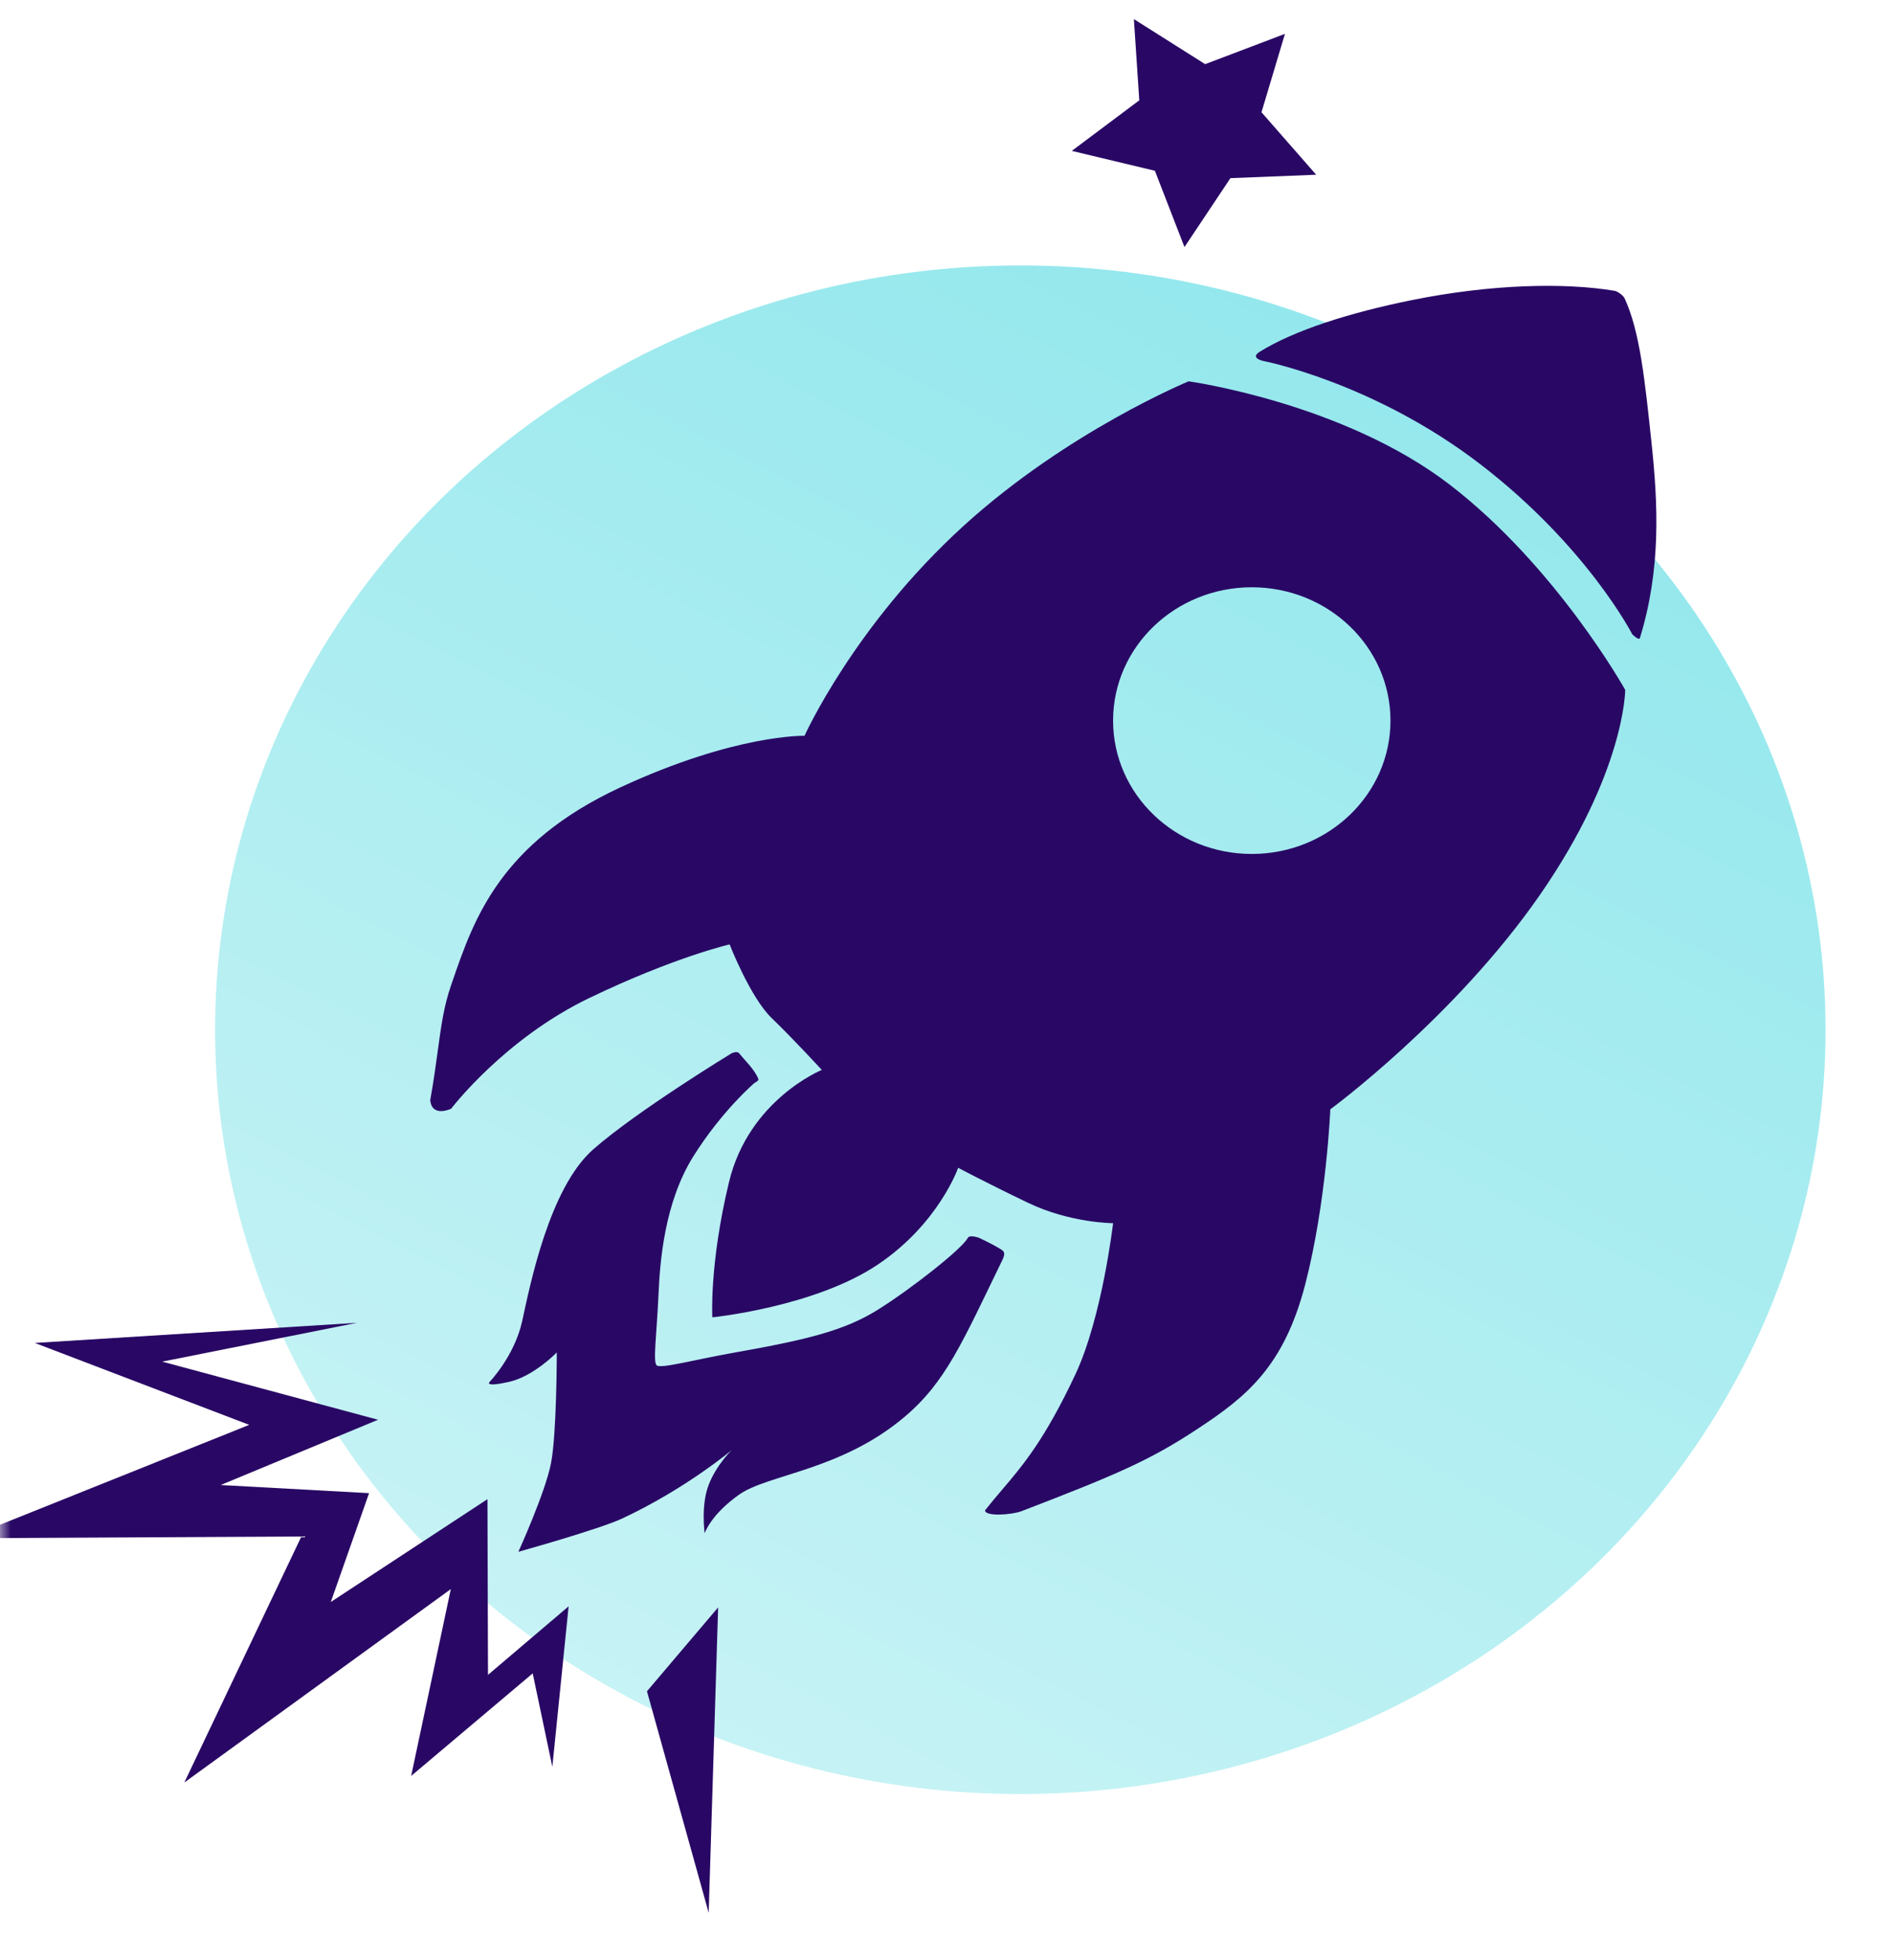 <svg width="86" height="89" viewBox="0 0 86 89" fill="none" xmlns="http://www.w3.org/2000/svg">
<mask id="mask0_35_6131" style="mask-type:luminance" maskUnits="userSpaceOnUse" x="0" y="0" width="86" height="89">
<rect width="86" height="89" fill="white"/>
</mask>
<g mask="url(#mask0_35_6131)">
<ellipse opacity="0.8" cx="46.354" cy="46.755" rx="36.582" ry="34.703" fill="url(#paint0_linear_35_6131)"/>
<path fill-rule="evenodd" clip-rule="evenodd" d="M26.778 45.311C22.9 47.174 20.496 50.341 20.496 50.341C20.496 50.341 19.623 50.76 19.546 49.95C19.701 49.086 19.8 48.359 19.888 47.711C20.042 46.577 20.163 45.685 20.496 44.725C20.522 44.649 20.548 44.573 20.575 44.496C21.528 41.738 22.721 38.288 28.174 35.755C33.409 33.325 36.55 33.408 36.55 33.408C36.55 33.408 38.802 28.4 43.782 23.871C48.503 19.578 54 17.314 54 17.314C54 17.314 61.018 18.283 65.866 22.009C70.713 25.734 73.834 31.322 73.834 31.322C73.834 31.322 73.834 35.048 69.957 40.636C66.079 46.224 60.437 50.369 60.437 50.369C60.437 50.369 60.262 54.606 59.293 58.332C58.323 62.057 56.617 63.417 54.446 64.851C52.274 66.286 50.811 66.923 46.409 68.614C45.963 68.785 44.751 68.866 44.751 68.577C45.01 68.248 45.263 67.95 45.519 67.649C46.474 66.528 47.462 65.367 48.852 62.411C50.073 59.813 50.568 55.538 50.568 55.538C50.568 55.538 48.629 55.538 46.69 54.606C44.751 53.675 43.53 53.023 43.53 53.023C43.53 53.023 42.657 55.538 39.904 57.401C37.032 59.343 32.362 59.813 32.362 59.813C32.362 59.813 32.219 57.416 33.118 53.675C34.02 49.922 37.335 48.58 37.335 48.58C37.335 48.58 36.026 47.155 35.057 46.224C34.087 45.293 33.147 42.88 33.147 42.88C33.147 42.88 30.656 43.449 26.778 45.311ZM56.869 38.773C60.349 38.773 63.17 36.063 63.17 32.719C63.17 29.376 60.349 26.665 56.869 26.665C53.389 26.665 50.568 29.376 50.568 32.719C50.568 36.063 53.389 38.773 56.869 38.773Z" fill="#290865"/>
<path fill-rule="evenodd" clip-rule="evenodd" d="M57.403 16.392C57.403 16.392 62.414 17.361 67.262 21.086C72.109 24.812 74.154 28.798 74.154 28.798C74.154 28.798 74.46 29.106 74.503 28.966C75.466 25.829 75.327 22.903 75.027 20.081C74.726 17.259 74.503 15.051 73.805 13.542C73.718 13.375 73.448 13.22 73.369 13.207C71.099 12.824 67.747 12.897 64.14 13.626C61.309 14.198 58.79 15.001 57.228 15.973C56.76 16.265 57.403 16.392 57.403 16.392Z" fill="#290865"/>
<path fill-rule="evenodd" clip-rule="evenodd" d="M44.489 56.208C44.489 56.208 44.99 56.434 45.449 56.711C45.602 56.804 45.702 56.875 45.536 57.214C43.704 60.986 42.962 62.756 41.087 64.339C38.208 66.77 34.892 66.938 33.583 67.86C32.275 68.782 32.013 69.62 32.013 69.62C32.013 69.62 31.838 68.363 32.187 67.441C32.536 66.519 33.234 65.848 33.234 65.848C33.234 65.848 31.14 67.608 28.261 68.95C27.208 69.44 23.55 70.458 23.55 70.458C23.55 70.458 24.771 67.776 25.033 66.435C25.295 65.094 25.295 61.406 25.295 61.406C25.295 61.406 24.248 62.495 23.113 62.747C21.979 62.998 22.241 62.747 22.241 62.747C22.241 62.747 23.375 61.573 23.724 59.98C24.073 58.388 24.946 53.945 26.952 52.185C28.959 50.425 33.234 47.826 33.234 47.826C33.234 47.826 33.487 47.703 33.583 47.826C33.83 48.143 34.288 48.56 34.456 49C34.482 49.067 34.281 49.167 34.281 49.167C34.281 49.167 32.798 50.425 31.489 52.52C30.181 54.616 29.983 57.3 29.919 58.723C29.832 60.651 29.657 61.825 29.832 61.992C30.006 62.16 31.501 61.743 33.409 61.406C36.724 60.819 38.382 60.4 39.865 59.477C41.349 58.556 43.704 56.711 43.966 56.208C44.053 56.041 44.489 56.208 44.489 56.208Z" fill="#290865"/>
<path fill-rule="evenodd" clip-rule="evenodd" d="M16.217 60.062L7.369 61.824L17.174 64.463L10.025 67.427L16.767 67.796L15.028 72.738L22.145 68.069L22.17 76.046L25.833 72.934L25.093 80.219L24.201 75.979L18.679 80.636L20.481 72.152L8.374 80.934L13.692 69.764L-1.525 69.842L11.322 64.695L1.581 60.976L16.217 60.062Z" fill="#290865"/>
<path fill-rule="evenodd" clip-rule="evenodd" d="M55.899 8.089L53.811 11.218L52.468 7.754L48.692 6.851L51.758 4.555L51.513 0.868L54.751 2.913L58.376 1.537L57.31 5.097L59.795 7.934L55.899 8.089Z" fill="#290865"/>
<path fill-rule="evenodd" clip-rule="evenodd" d="M32.196 86.849L29.392 76.791L32.625 72.983L32.196 86.849Z" fill="#290865"/>
</g>
<defs>
<linearGradient id="paint0_linear_35_6131" x1="21.802" y1="-4.891" x2="-11.09" y2="59.119" gradientUnits="userSpaceOnUse">
<stop stop-color="#79E2E8"/>
<stop offset="1" stop-color="#BAF0F3"/>
</linearGradient>
</defs>
</svg>
